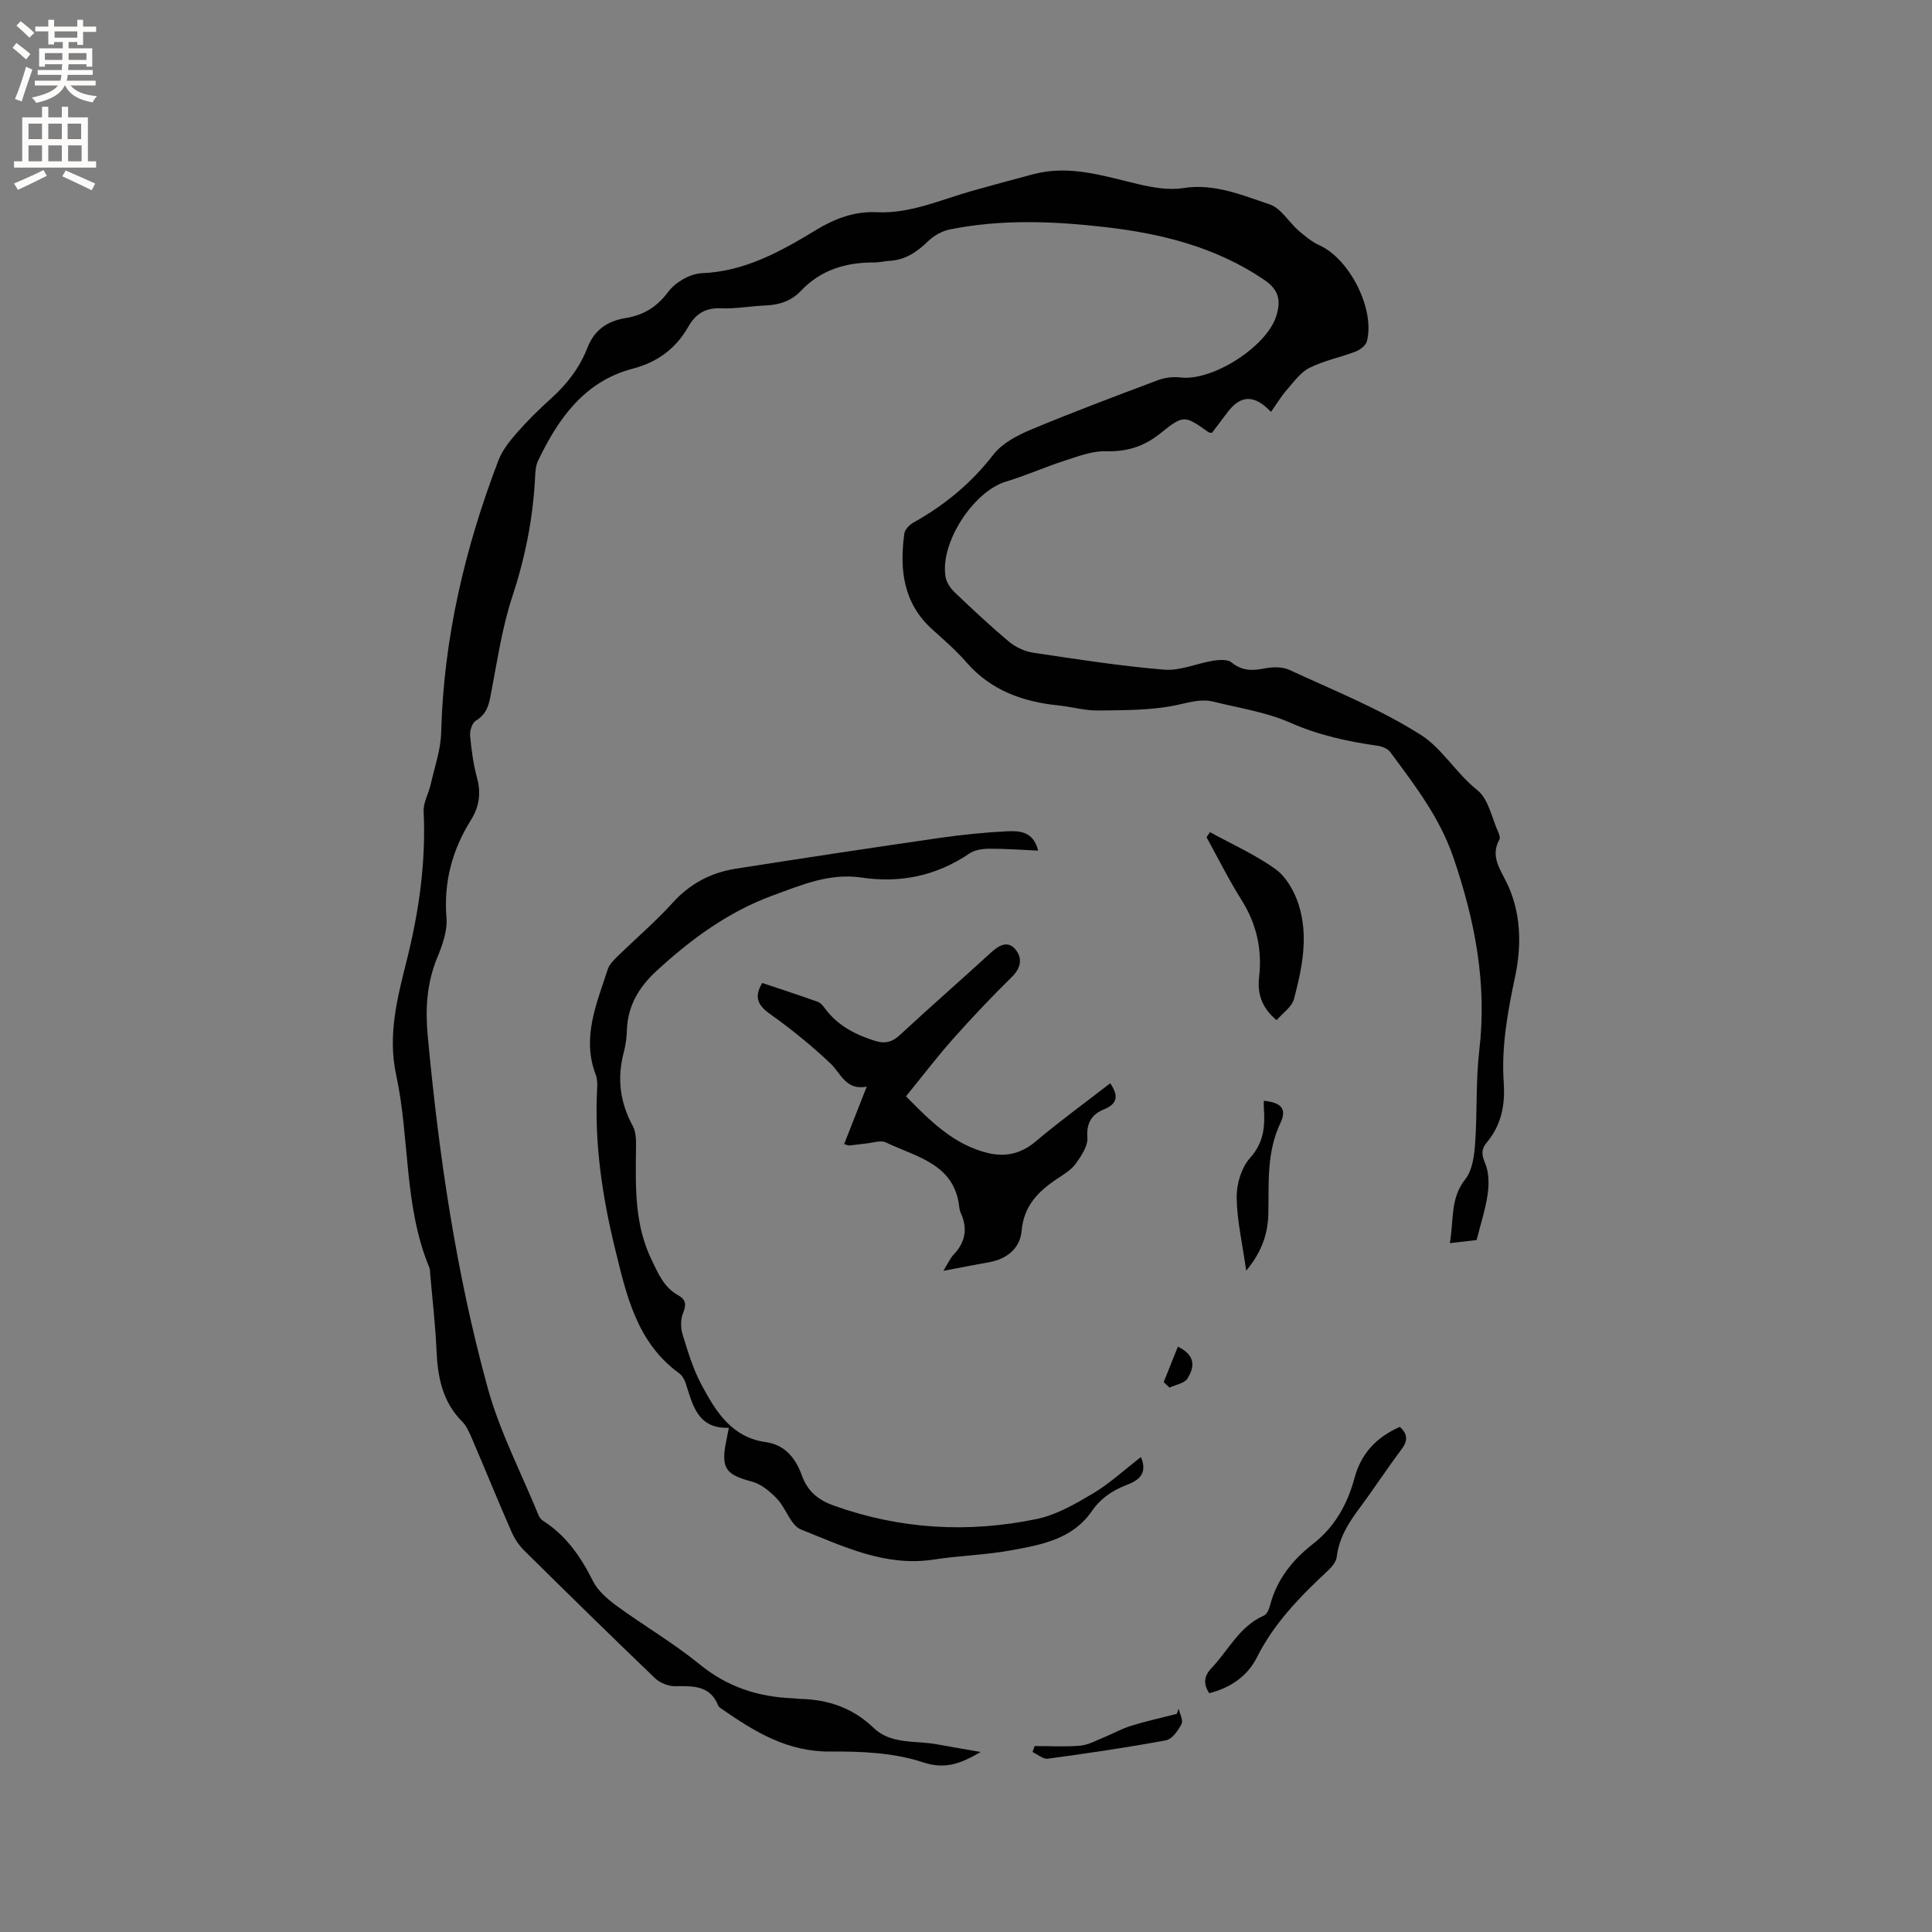 <svg enable-background="new 0 0 400 400" viewBox="0 0 400 400" xmlns="http://www.w3.org/2000/svg"><rect x="0" y="0" width="400" height="400" fill="#808080" stroke="none"/><g fill="#010102"><path d="m203.04 362.73c-3.91 2.26-7.16 3.72-11.94 2.14-5.99-1.99-12.75-2.29-19.17-2.23-8.78.09-15.56-4.01-22.29-8.68-.35-.24-.8-.49-.94-.84-1.71-4.26-5.27-4.04-8.96-4.01-1.39.01-3.11-.69-4.12-1.65-9.11-8.73-18.12-17.57-27.09-26.44-1.09-1.08-2.01-2.47-2.63-3.88-2.76-6.3-5.35-12.68-8.06-19-.58-1.35-1.17-2.83-2.17-3.84-4.11-4.13-5.06-9.25-5.3-14.77-.23-5.29-.86-10.56-1.31-15.84-.04-.42-.01-.88-.17-1.25-5.32-12.79-4.02-26.71-6.87-39.9-1.79-8.27.26-16 2.2-23.74 2.54-10.14 3.98-20.33 3.49-30.8-.09-1.84 1.04-3.72 1.46-5.61.81-3.57 2.08-7.15 2.17-10.75.51-19.5 4.91-38.16 11.84-56.28.8-2.09 2.3-4 3.8-5.71 2.23-2.55 4.66-4.94 7.18-7.21 3.29-2.96 5.88-6.37 7.48-10.49 1.41-3.62 4.12-5.49 7.86-6.09 3.7-.6 6.49-2.27 8.86-5.45 1.46-1.96 4.5-3.74 6.9-3.84 9.01-.37 16.41-4.53 23.74-8.98 3.9-2.36 7.92-3.87 12.53-3.65 6.96.33 13.21-2.59 19.71-4.41 4.27-1.2 8.55-2.38 12.84-3.5 7.42-1.93 14.42.41 21.52 2.08 3.04.71 6.35 1.31 9.37.83 6.46-1.02 12.15 1.46 17.89 3.37 2.35.78 3.96 3.67 6.02 5.46 1.33 1.15 2.75 2.31 4.33 3.03 6.22 2.84 11.49 13.17 9.8 19.84-.22.87-1.38 1.77-2.31 2.13-3.16 1.22-6.57 1.88-9.57 3.38-1.89.95-3.3 2.96-4.77 4.64-1.17 1.35-2.1 2.91-3.21 4.49-3.46-3.65-6.28-3.49-8.94-.01-1.14 1.49-2.27 3-3.29 4.35-.47-.07-.59-.06-.67-.11-4.99-3.52-5.14-3.71-10.01.21-3.43 2.76-6.96 3.83-11.34 3.71-2.8-.07-5.68 1.04-8.43 1.93-4.11 1.33-8.07 3.11-12.2 4.35-6.75 2.03-13.75 12.78-12.49 19.78.2 1.13 1.01 2.31 1.86 3.13 3.68 3.51 7.4 7 11.3 10.26 1.37 1.14 3.25 2 5.01 2.26 9.01 1.35 18.03 2.76 27.1 3.51 3.3.27 6.74-1.31 10.15-1.86 1.24-.2 2.95-.32 3.78.36 2.15 1.76 4.26 1.75 6.78 1.25 1.66-.33 3.71-.39 5.18.29 9.21 4.26 18.75 8.07 27.26 13.48 4.36 2.77 7.29 7.95 11.68 11.43 2.3 1.83 2.97 5.73 4.33 8.72.21.45.42 1.15.22 1.5-1.81 3.23-.05 5.84 1.33 8.56 3.23 6.34 3.29 13.38 1.93 19.81-1.55 7.32-2.87 14.52-2.36 21.95.32 4.65-.49 8.8-3.52 12.41-1.13 1.34-1.1 2.5-.34 4.26.8 1.86.83 4.26.55 6.34-.43 3.11-1.44 6.15-2.3 9.59-1.42.16-3.25.38-5.55.64.85-4.73.02-9.22 3.21-13.24 1.47-1.86 1.85-4.87 2.03-7.41.46-6.41.11-12.89.86-19.26 1.63-13.82-.88-26.82-5.35-39.9-2.88-8.43-8.04-15.02-13.1-21.89-.53-.72-1.74-1.16-2.7-1.29-6.19-.89-12.16-2.19-18-4.77-4.96-2.19-10.53-3.01-15.85-4.34-2.72-.68-5.24.22-7.95.76-5.2 1.05-10.67 1-16.02 1.06-2.72.03-5.45-.77-8.18-1.05-7.38-.77-13.95-3.09-19.01-8.9-2.15-2.47-4.65-4.64-7.09-6.84-6.03-5.43-6.8-12.4-5.79-19.83.11-.84 1.06-1.83 1.87-2.28 6.46-3.6 11.99-8.15 16.57-14.08 1.82-2.35 4.95-3.99 7.8-5.18 8.69-3.63 17.51-6.94 26.33-10.25 1.42-.53 3.12-.72 4.62-.54 6.64.8 17.83-6.38 19.81-12.7 1.01-3.22.58-5.43-2.48-7.51-9.95-6.75-21.15-9.56-32.83-10.91-10.77-1.24-21.57-1.69-32.29.48-1.61.33-3.3 1.28-4.48 2.43-2.29 2.23-4.72 3.88-8 4.07-1.06.06-2.11.34-3.16.33-5.84-.03-11.06 1.52-15.18 5.89-2.02 2.14-4.54 2.9-7.4 3.02-3.07.12-6.14.72-9.19.58-3.21-.15-5.25 1.24-6.69 3.77-2.61 4.59-6.39 7.38-11.53 8.73-10.03 2.64-15.39 10.31-19.59 19.03-.53 1.1-.58 2.48-.64 3.73-.44 8.4-2.08 16.5-4.73 24.53-2.04 6.18-3 12.72-4.23 19.14-.49 2.54-.71 4.92-3.28 6.44-.77.46-1.29 2.08-1.2 3.1.26 2.95.67 5.92 1.44 8.77.86 3.2.44 5.98-1.3 8.76-3.85 6.17-5.63 12.8-5.03 20.21.22 2.69-.85 5.65-1.92 8.24-2.18 5.27-2.48 10.67-1.96 16.21 2.29 24.61 5.85 49.04 12.42 72.88 2.48 9.02 6.91 17.5 10.47 26.22.19.47.52.98.94 1.25 4.82 3.05 7.86 7.48 10.38 12.51 1.03 2.05 3.06 3.78 4.98 5.18 5.65 4.12 11.74 7.67 17.14 12.08 5.71 4.66 12.06 6.71 19.21 7 .53.02 1.05.12 1.58.13 5.8.13 10.88 1.86 15.19 6 3.67 3.53 8.76 2.55 13.26 3.43 2.97.55 5.94 1.03 8.91 1.56z"/><path d="m236.22 301.66c1.57 3.72-.87 4.98-3.02 5.81-2.98 1.16-5.34 2.77-7.17 5.42-3.99 5.79-10.42 6.94-16.64 8.08-5.3.97-10.75 1.1-16.08 1.92-10 1.54-18.7-2.73-27.47-6.22-2.14-.85-3.09-4.4-4.96-6.36-1.44-1.51-3.29-3.06-5.23-3.57-5.33-1.41-6.4-2.72-5.34-8.15.16-.82.32-1.64.59-2.98-6.44.24-7.46-4.65-8.92-9.19-.25-.77-.72-1.62-1.34-2.08-8.83-6.38-10.96-16.24-13.32-25.89-2.65-10.84-4.28-21.83-3.69-33.05.05-.94.06-1.98-.27-2.83-2.97-7.71.16-14.74 2.45-21.83.33-1.03 1.23-1.95 2.05-2.74 3.79-3.71 7.85-7.16 11.4-11.08 3.6-3.99 7.96-6.26 13.1-7.07 14.01-2.2 28.03-4.32 42.06-6.35 4.61-.67 9.26-1.14 13.91-1.38 2.66-.14 5.61-.07 6.61 3.99-3.55-.16-6.87-.41-10.18-.39-1.38.01-3 .26-4.09 1.01-6.8 4.62-14.3 6.15-22.29 4.96-6.66-.99-12.48 1.55-18.39 3.71-9.2 3.37-16.95 9.06-24.09 15.64-3.55 3.27-5.93 7.14-6.1 12.15-.06 1.58-.25 3.19-.66 4.71-1.42 5.36-.78 10.36 1.89 15.26.74 1.36.66 3.28.64 4.94-.08 7.73-.31 15.38 3.21 22.68 1.41 2.93 2.57 5.75 5.52 7.39 1.6.89 1.74 1.92 1.03 3.65-.53 1.29-.53 3.07-.11 4.44 1.08 3.54 2.16 7.15 3.89 10.39 2.94 5.51 6.22 10.93 13.32 11.92 4.11.57 6.24 3.46 7.51 6.95 1.2 3.31 3.39 5.05 6.63 6.21 13.74 4.91 27.79 5.7 41.94 2.77 4.12-.85 8.05-3.14 11.74-5.33 3.4-2.03 6.38-4.81 9.87-7.51z"/><path d="m195.31 263.11c1.01-1.63 1.42-2.61 2.1-3.32 2.18-2.29 2.92-4.85 1.83-7.87-.21-.6-.55-1.19-.61-1.8-.9-9.18-8.87-10.54-15.21-13.59-1.07-.52-2.69.08-4.05.21-1.16.11-2.31.31-3.47.42-.28.03-.57-.14-1.13-.29 1.49-3.8 2.96-7.51 4.68-11.89-4.37.82-5.3-2.71-7.51-4.8-3.89-3.69-8.1-7.1-12.47-10.21-2.51-1.79-3.44-3.45-1.66-6.46 3.8 1.28 7.69 2.54 11.54 3.92.62.22 1.12.93 1.56 1.5 2.61 3.46 6.22 5.3 10.25 6.57 2.02.63 3.52.3 5.14-1.2 6.21-5.77 12.61-11.34 18.86-17.07 1.69-1.55 3.54-2.6 5.15-.57 1.4 1.76 1.07 3.76-.82 5.61-4.22 4.14-8.28 8.45-12.21 12.86-3.3 3.72-6.32 7.69-9.7 11.85 4.89 4.96 9.83 10.05 17.04 11.76 3.48.82 6.76.16 9.74-2.36 5-4.22 10.31-8.08 15.5-12.1 1.66 2.46 1.69 4.18-1.35 5.43-2.38.97-3.61 2.72-3.38 5.76.14 1.77-1.25 3.85-2.41 5.46-.95 1.32-2.53 2.23-3.94 3.18-3.88 2.61-6.82 5.58-7.27 10.75-.3 3.48-2.93 5.76-6.58 6.44-2.84.51-5.72 1.07-9.62 1.81z"/><path d="m250.51 172.29c4.57 2.51 9.4 4.65 13.59 7.67 2.19 1.58 3.85 4.53 4.73 7.2 2.14 6.57.79 13.22-.93 19.68-.43 1.63-2.3 2.87-3.59 4.38-3.21-2.65-3.99-5.68-3.63-8.86.66-5.82-.51-11.04-3.63-16.02-2.64-4.19-4.85-8.65-7.25-13 .23-.34.47-.69.71-1.05z"/><path d="m250.36 350.56c-1.27-1.94-1.1-3.55.46-5.19 3.53-3.71 5.78-8.66 10.86-10.88.62-.27 1.06-1.31 1.26-2.08 1.38-5.37 4.64-9.44 8.89-12.75 4.55-3.54 7.15-8.26 8.61-13.67 1.37-5.09 4.56-8.45 9.39-10.57 1.56 1.44 1.74 2.77.38 4.59-3.05 4.06-5.82 8.32-8.86 12.4-2.24 3.01-4.13 6.07-4.59 9.92-.12 1-1 2.07-1.8 2.82-5.73 5.35-11.17 10.87-14.75 18.03-1.99 3.92-5.52 6.28-9.85 7.38z"/><path d="m258.01 263.08c-.79-5.64-1.92-10.42-1.97-15.22-.03-2.74.99-6.13 2.77-8.12 2.85-3.18 3.13-6.51 2.86-10.26-.04-.52-.01-1.05-.01-1.58 3.57.36 4.84 1.66 3.44 4.6-2.87 6.03-2.38 12.33-2.5 18.64-.07 4.2-1.31 8.02-4.59 11.94z"/><path d="m214.21 361.5c3.15 0 6.32.19 9.44-.08 1.65-.14 3.26-1.05 4.85-1.7 1.9-.77 3.72-1.81 5.67-2.41 3.11-.96 6.3-1.66 9.46-2.47.13-.36.26-.73.4-1.09.23 1.08.98 2.43.59 3.19-.7 1.35-1.94 3.13-3.21 3.37-8.12 1.51-16.3 2.7-24.48 3.81-.97.13-2.1-.89-3.16-1.38.14-.41.29-.83.44-1.24z"/><path d="m243.87 278.81c3.97 1.96 3.28 4.47 1.99 6.59-.62 1.01-2.45 1.28-3.73 1.89-.4-.38-.8-.76-1.2-1.14.95-2.38 1.91-4.75 2.94-7.34z"/></g><path d="m2.6 9.9.8-1c.9.7 1.9 1.4 2.9 2.3l-.9 1.1c-1.1-1-2-1.8-2.8-2.4zm.5 10.6c.9-2.1 1.6-4.3 2.3-6.7.4.2.8.4 1.3.6-.7 2.1-1.5 4.3-2.2 6.6zm.3-15.2.9-.9c1 .8 2 1.6 2.8 2.4l-1 1c-.9-.9-1.8-1.7-2.7-2.5zm12.6-1.2h1.2v1.4h2.7v1.1h-2.7v2.7h-1.2v-.6h-1.8v1.3h4.9v3.8h-1.2v-.5h-3.7c0 .4-.1.9-.1 1.2h5.1v1h-5.2c0 .5-.1.9-.2 1.2h6v1h-5.2c1.1 1.3 2.9 2 5.5 2.2-.4.4-.7.8-.9 1.3-2.9-.5-4.8-1.6-5.7-3.5h-.1c-.8 1.7-2.7 2.9-5.9 3.6-.2-.4-.6-.8-.9-1.1 2.8-.6 4.6-1.4 5.4-2.5h-4.8v-1h5.3c.1-.3.2-.7.2-1.2h-4.9v-1h5c0-.4 0-.8.1-1.2h-3.6v.5h-1.2v-3.8h4.9v-1.3h-1.8v.5h-1.2v-2.7h-2.7v-1h2.7v-1.4h1.2v1.4h4.8zm-6.7 8.3h3.6c0-.4 0-.9 0-1.4h-3.6zm1.9-4.6h4.8v-1.3h-4.7v1.3zm6.7 3.2h-3.7v1.4h3.7z" fill="#fcfbfa"/><path d="m8.7 22.1h1.3v2.2h2.8v-2.2h1.3v2.2h4.1v9.1h1.7v1.3h-17v-1.3h1.7v-9.1h4.1zm.3 13.1.7 1.2c-1.8.9-3.8 1.9-6 2.9-.2-.4-.5-.8-.8-1.3 2.3-1 4.4-1.9 6.1-2.8zm-3.1-6.4h2.8v-3.2h-2.8zm0 4.6h2.8v-3.3h-2.8zm4.1-4.6h2.8v-3.2h-2.8zm0 4.6h2.8v-3.3h-2.8zm3.6 1.9c2.1.9 4.1 1.8 6.1 2.7l-.7 1.4c-2.2-1.1-4.2-2-6.1-2.9zm3.2-9.7h-2.8v3.2h2.8zm-2.7 7.8h2.8v-3.3h-2.8z" fill="#fcfbfa"/></svg>